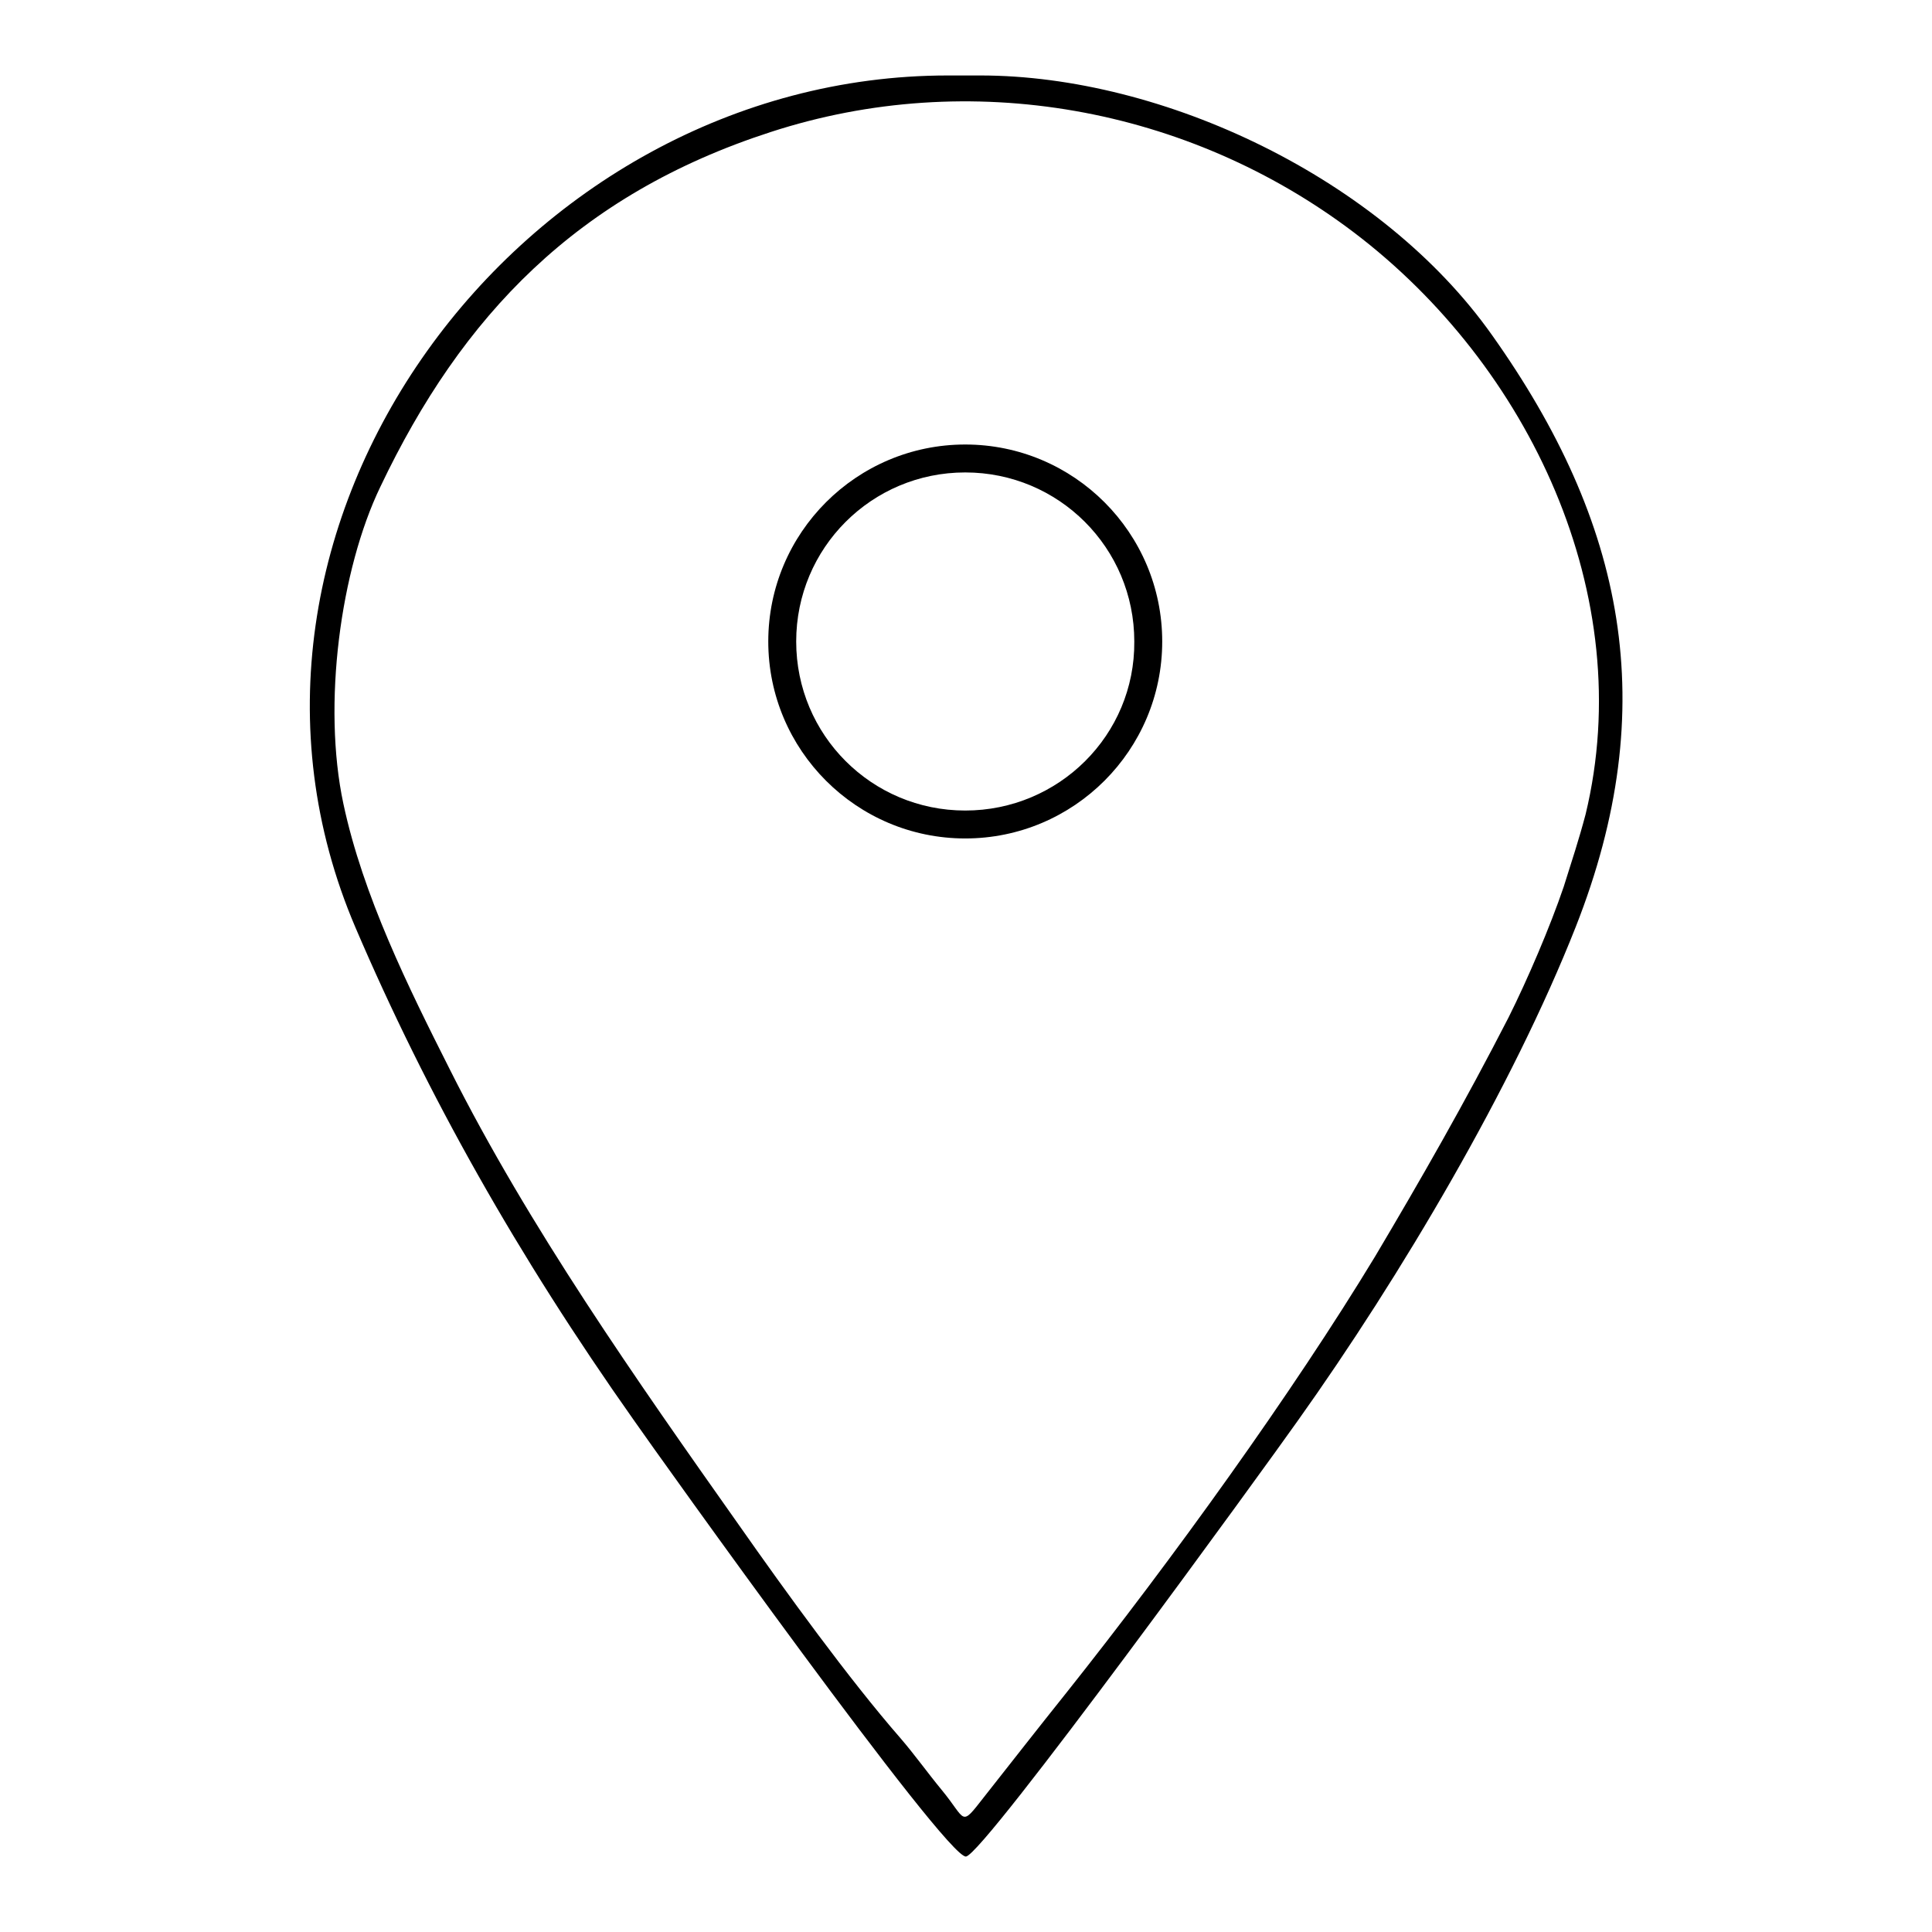 <?xml version="1.0" encoding="utf-8"?>
<!-- Svg Vector Icons : http://www.onlinewebfonts.com/icon -->
<!DOCTYPE svg PUBLIC "-//W3C//DTD SVG 1.1//EN" "http://www.w3.org/Graphics/SVG/1.1/DTD/svg11.dtd">
<svg version="1.1" xmlns="http://www.w3.org/2000/svg" xmlns:xlink="http://www.w3.org/1999/xlink" x="0px" y="0px" viewBox="0 0 256 256" enable-background="new 0 0 256 256" xml:space="preserve">
<g><g><path fill="#000000" d="M127.9,58.9c-14.4,0-26.1,11.7-26.1,26.1c0,14.4,11.7,26.1,26.1,26.1c14.4,0,26.1-11.7,26.1-26.1C154,70.6,142.3,58.9,127.9,58.9z M127.9,107.4L127.9,107.4c-12.4,0-22.4-10-22.4-22.4c0-12.4,10-22.4,22.4-22.4c12.4,0,22.4,10,22.4,22.4C150.4,97.4,140.3,107.4,127.9,107.4z"/><path fill="#000000" d="M197.7,44.4C183,23.6,154.1,10,129.9,10h-4.3C68.9,10,24.4,69.8,47.1,122.9c9.5,22.2,21.5,43.5,36.9,65.3c3.2,4.6,41.4,58.1,44,57.8c2.4-0.3,39.7-51.7,44-57.8c13.6-19.1,28.4-44.1,36.8-65.4C220.3,93.6,215.3,69.2,197.7,44.4z M207.2,117.5L207.2,117.5c-1.8,5.3-4.8,12.3-7.3,17.3c-5.8,11.3-11.7,21.6-17.7,31.7c-10.9,18-26.9,40.2-40.9,57.8c-3.6,4.5-7.2,9.1-10.9,13.8c-3.2,4.1-2.3,3.1-5.6-0.9c-1.9-2.3-3.6-4.7-5.5-6.9c-6.8-7.8-15.2-19.4-21.3-28.1c-13.7-19.4-27.9-39.6-38.4-60.5c-5.5-10.9-11.5-23-14.1-35.2c-2.8-13.1-0.4-31,4.9-42c10.8-22.7,26.1-38.7,51.7-47c26.4-8.6,55.4-3.3,77.3,13.3c23.2,17.6,37.7,48.1,30.7,77.1C209.2,111.3,208.3,114,207.2,117.5L207.2,117.5z"/></g></g>
</svg>
